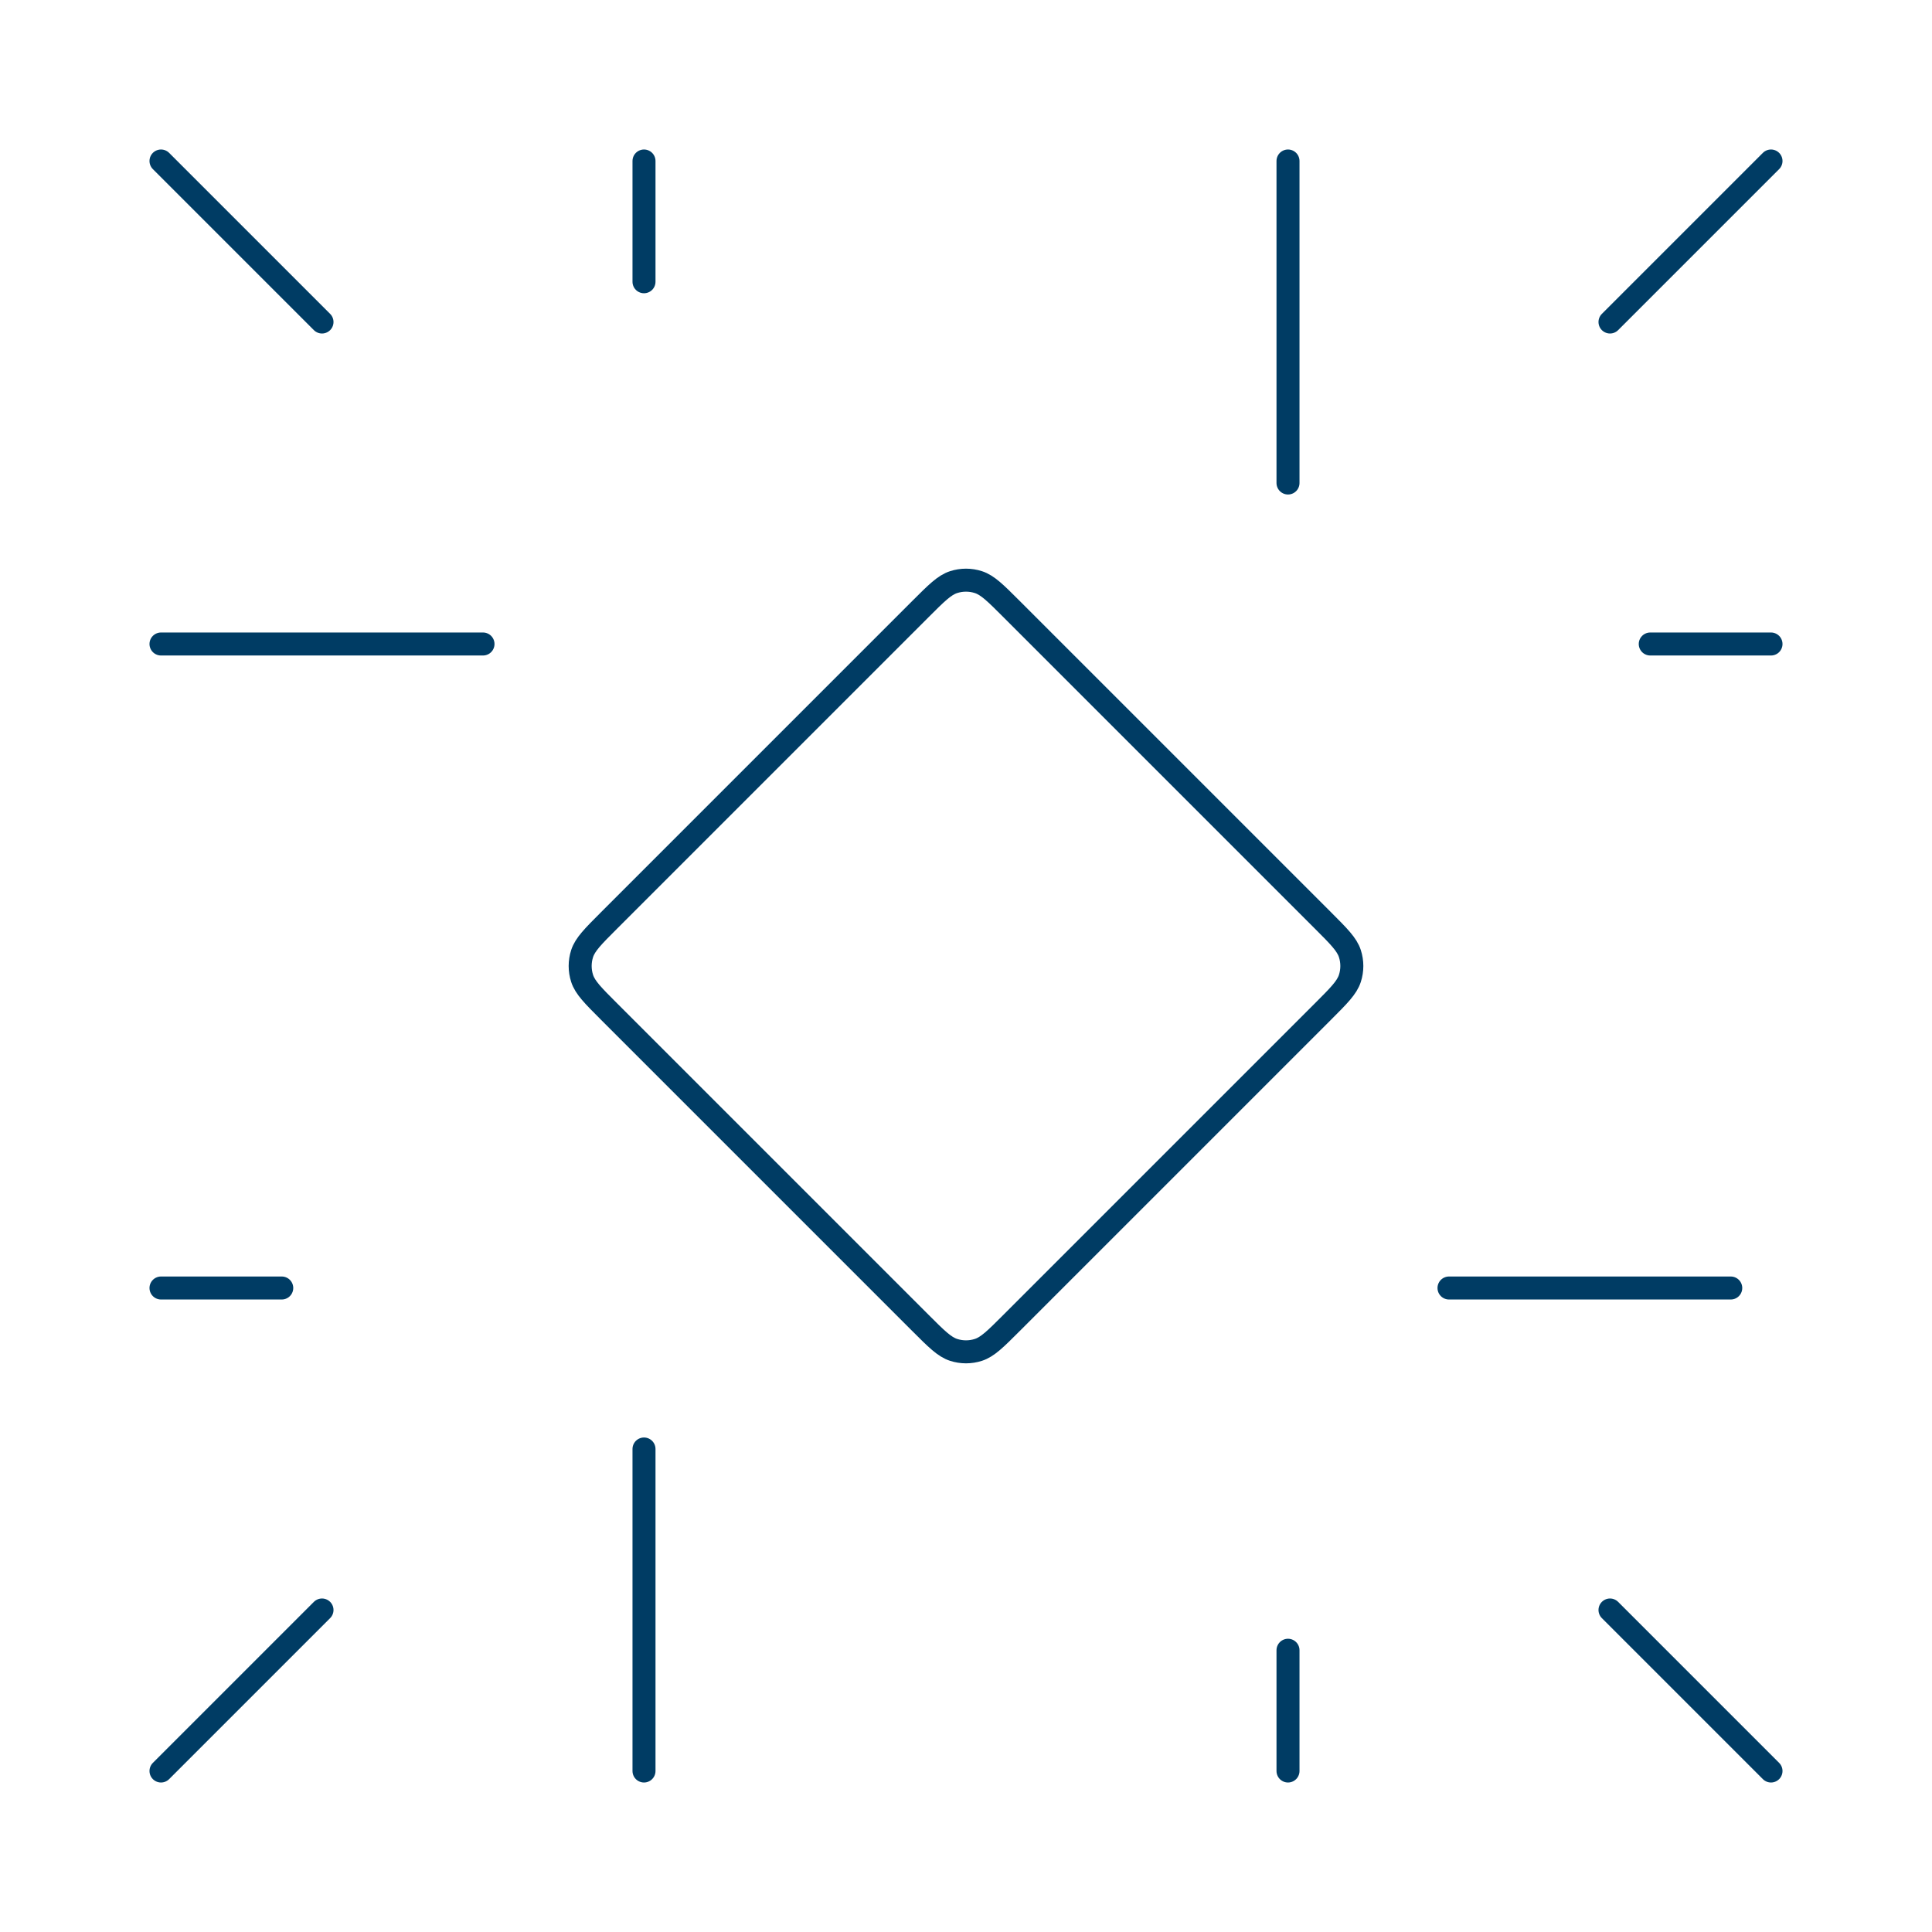 <?xml version="1.0" encoding="UTF-8"?> <svg xmlns="http://www.w3.org/2000/svg" viewBox="0 0 42.00 42.00" data-guides="{&quot;vertical&quot;:[],&quot;horizontal&quot;:[]}"><defs></defs><path fill="none" stroke="#003c64" fill-opacity="1" stroke-width="0.5" stroke-opacity="1" stroke-linecap="round" stroke-linejoin="round" id="tSvg66733f84da" title="Path 3" d="M3.5 3.5C4.667 4.667 5.833 5.833 7 7M38.5 3.5C37.333 4.667 36.167 5.833 35 7M38.5 38.5C37.333 37.333 36.167 36.167 35 35M3.5 38.5C4.667 37.333 5.833 36.167 7 35M3.5 28C4.375 28 5.25 28 6.125 28M14 3.5C14 4.375 14 5.25 14 6.125M38.5 14C37.625 14 36.75 14 35.875 14M28 38.5C28 37.625 28 36.75 28 35.875M31.5 28C33.542 28 35.583 28 37.625 28M28 3.5C28 5.833 28 8.167 28 10.5M3.5 14C5.833 14 8.167 14 10.5 14M14 38.5C14 36.167 14 33.833 14 31.5M20.01 13.24C17.753 15.497 15.497 17.753 13.24 20.01C12.893 20.357 12.72 20.53 12.655 20.73C12.598 20.905 12.598 21.095 12.655 21.27C12.72 21.47 12.893 21.643 13.24 21.99C15.497 24.247 17.753 26.503 20.01 28.76C20.357 29.107 20.53 29.28 20.73 29.345C20.905 29.402 21.095 29.402 21.27 29.345C21.47 29.28 21.643 29.107 21.99 28.76C24.247 26.503 26.503 24.247 28.76 21.99C29.107 21.643 29.28 21.47 29.345 21.27C29.402 21.095 29.402 20.905 29.345 20.73C29.28 20.53 29.107 20.357 28.76 20.01C26.503 17.753 24.247 15.497 21.99 13.24C21.643 12.893 21.47 12.72 21.27 12.655C21.095 12.598 20.905 12.598 20.73 12.655C20.53 12.72 20.357 12.893 20.01 13.24Z"></path></svg> 